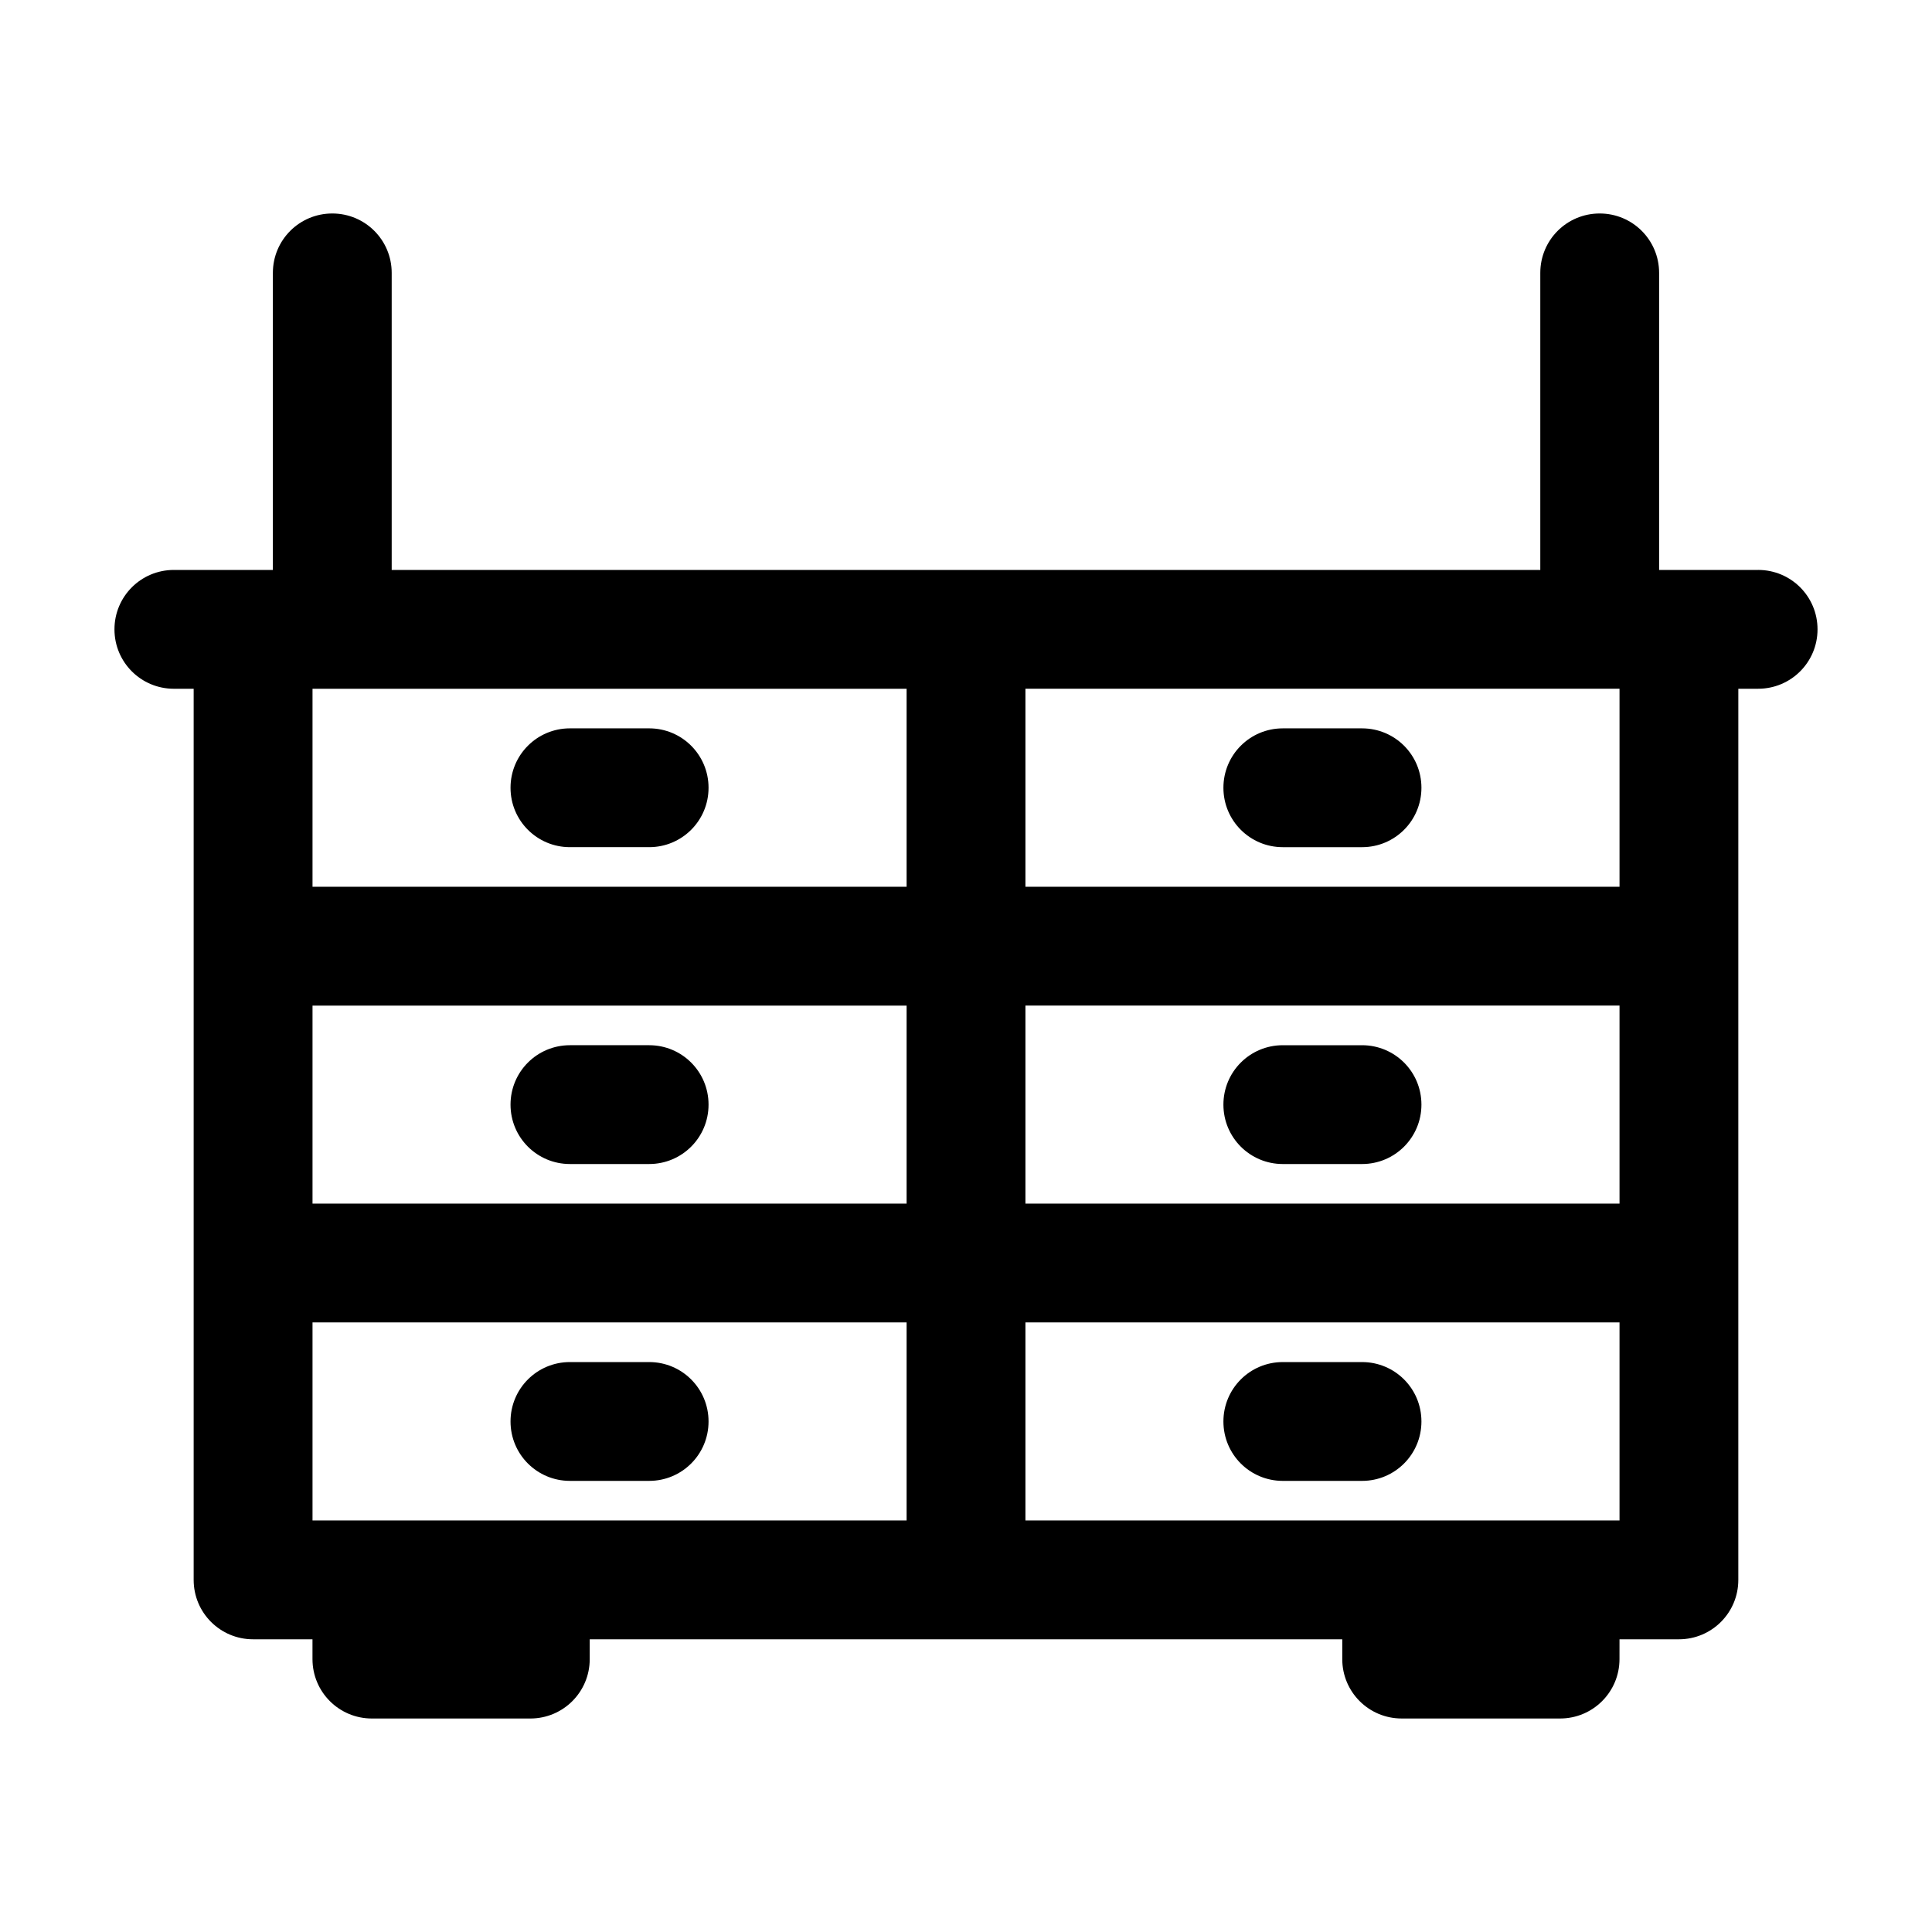 <?xml version="1.0" encoding="UTF-8"?>
<!-- Uploaded to: SVG Repo, www.svgrepo.com, Generator: SVG Repo Mixer Tools -->
<svg fill="#000000" width="800px" height="800px" version="1.1" viewBox="144 144 512 512" xmlns="http://www.w3.org/2000/svg">
 <g>
  <path d="m316.03 337.02h-20.992c-8.711 0-15.742 7.031-15.742 15.742-0.004 8.711 7.031 15.746 15.742 15.746h20.992c8.711 0 15.742-7.031 15.742-15.742 0-8.715-7.031-15.746-15.742-15.746z"/>
  <path d="m316.03 420.99h-20.992c-8.711 0-15.742 7.031-15.742 15.742-0.004 8.711 7.031 15.746 15.742 15.746h20.992c8.711 0 15.742-7.031 15.742-15.742 0-8.715-7.031-15.746-15.742-15.746z"/>
  <path d="m316.03 504.96h-20.992c-8.711 0-15.742 7.031-15.742 15.742-0.004 8.715 7.031 15.746 15.742 15.746h20.992c8.711 0 15.742-7.031 15.742-15.742s-7.031-15.746-15.742-15.746z"/>
  <path d="m609.92 295.04h-26.238v-78.723c0-8.711-7.031-15.742-15.746-15.742-8.711 0-15.742 7.031-15.742 15.742v78.723h-304.39v-78.723c0-8.711-7.031-15.742-15.742-15.742s-15.746 7.031-15.746 15.742v78.723h-26.238c-8.711 0-15.742 7.031-15.742 15.742-0.004 8.711 7.031 15.746 15.742 15.746h5.246v236.16c0 8.711 7.035 15.742 15.746 15.742h15.742v5.246c0 8.715 7.035 15.746 15.746 15.746h41.984c8.711 0 15.742-7.031 15.742-15.742v-5.25h199.43v5.246c0 8.711 7.031 15.742 15.742 15.742h41.984c8.711 0 15.742-7.031 15.742-15.742l0.004-5.246h15.742c8.711 0 15.742-7.031 15.742-15.742v-167.94l0.004-68.223h5.246c8.711 0 15.742-7.031 15.742-15.742 0.004-8.715-7.031-15.746-15.742-15.746zm-225.66 251.9h-157.44v-52.48h157.44zm0-83.965h-157.44v-52.48h157.44zm0-83.969h-157.44v-52.48h157.44zm188.93 167.93h-157.44v-52.48h157.44zm0-83.965h-157.44v-52.48h157.44zm0-83.969h-157.44v-52.48h157.44z"/>
  <path d="m483.96 368.51h20.992c8.711 0 15.742-7.031 15.742-15.742 0.004-8.715-7.027-15.746-15.742-15.746h-20.992c-8.711 0-15.742 7.031-15.742 15.742s7.031 15.746 15.742 15.746z"/>
  <path d="m483.96 452.48h20.992c8.711 0 15.742-7.031 15.742-15.742 0.004-8.715-7.027-15.746-15.742-15.746h-20.992c-8.711 0-15.742 7.031-15.742 15.742s7.031 15.746 15.742 15.746z"/>
  <path d="m483.96 536.45h20.992c8.711 0 15.742-7.031 15.742-15.742 0.004-8.711-7.027-15.746-15.742-15.746h-20.992c-8.711 0-15.742 7.031-15.742 15.742 0 8.715 7.031 15.746 15.742 15.746z"/>
 </g>
</svg>